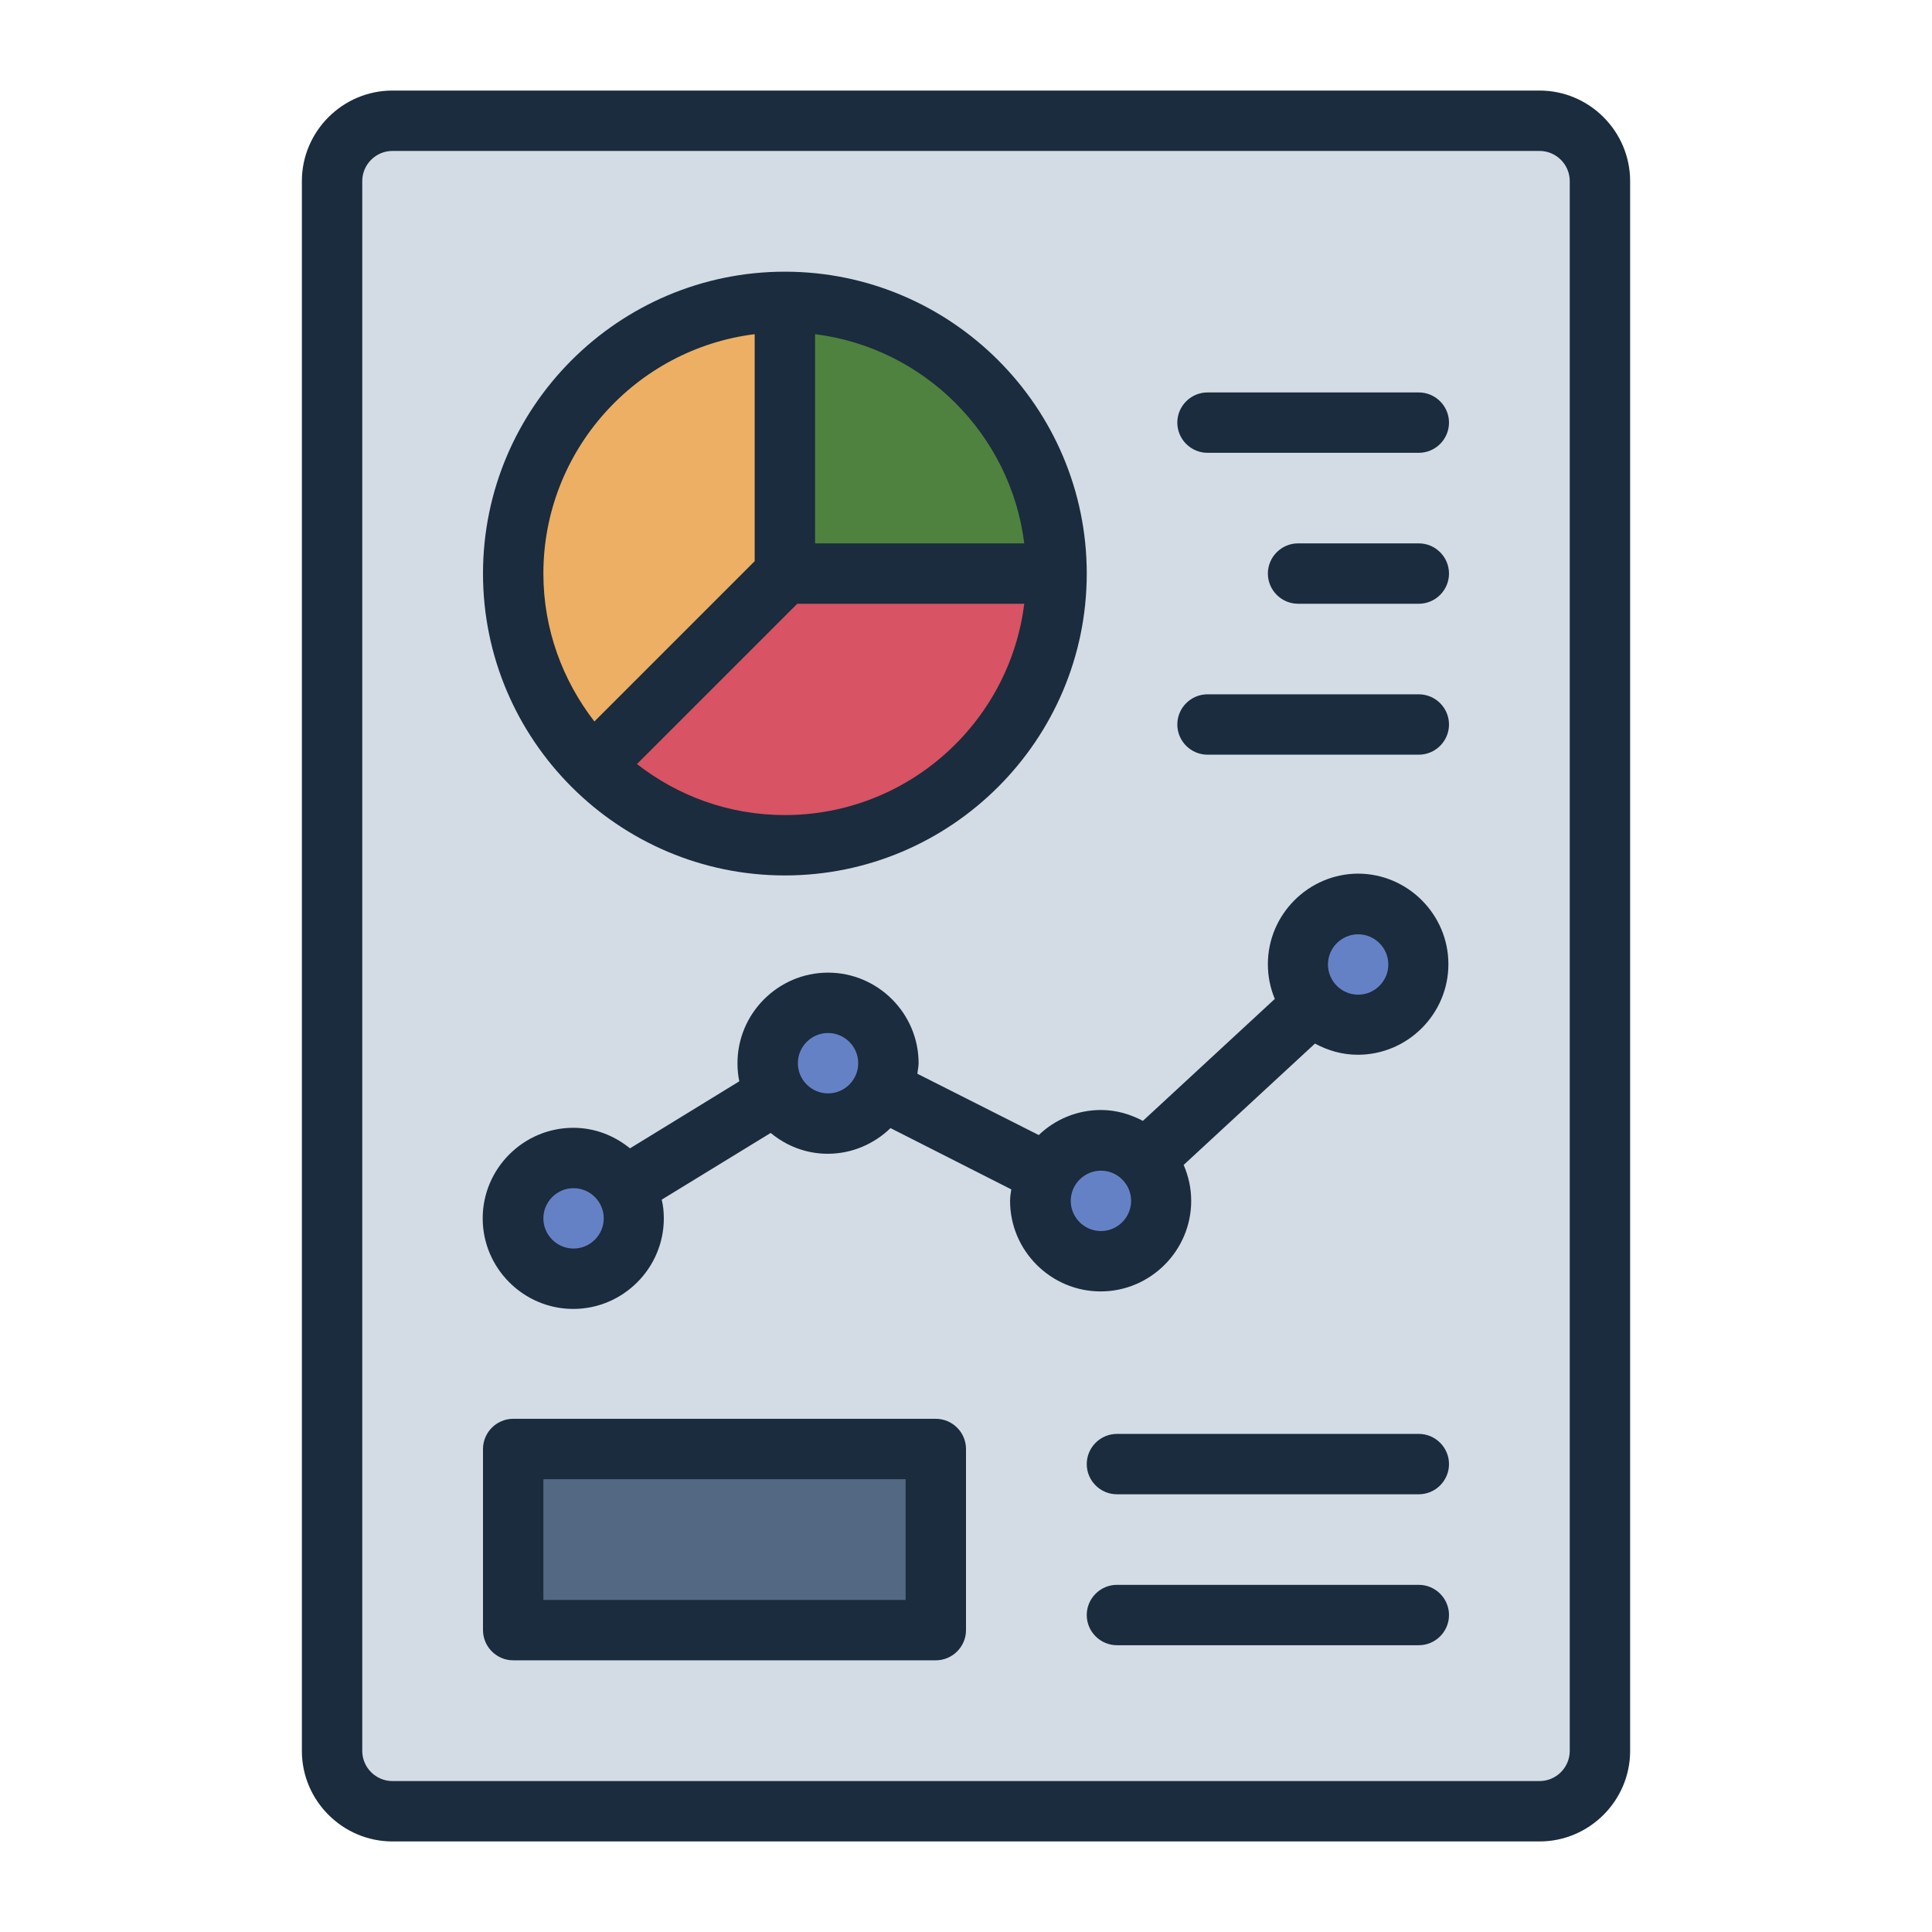 <?xml version="1.0" encoding="UTF-8"?><svg id="Filled_Line" xmlns="http://www.w3.org/2000/svg" viewBox="0 0 64 64"><defs><style>.cls-1{fill:#ecaf64;}.cls-2{fill:#6581c6;}.cls-3{fill:#d3dce5;}.cls-4{fill:#d85363;}.cls-5{fill:#1a2c3d;}.cls-6{fill:#536882;}.cls-7{fill:#4f823f;}</style></defs><g><rect class="cls-3" x="11" y="4" width="42" height="56" rx="2" ry="2"/><rect class="cls-6" x="17" y="48" width="14" height="6" transform="translate(48 102) rotate(-180)"/><g><circle class="cls-7" cx="26" cy="19" r="9"/><path class="cls-1" d="M26,10v9l-6.36,6.36c-1.63-1.62-2.64-3.88-2.64-6.36,0-4.97,4.03-9,9-9Z"/><path class="cls-4" d="M35,19c0,4.97-4.03,9-9,9-2.48,0-4.74-1.01-6.36-2.64l6.36-6.36h9Z"/></g><circle class="cls-2" cx="45" cy="31.94" r="2"/><circle class="cls-2" cx="36.48" cy="39.77" r="2"/><circle class="cls-2" cx="27.43" cy="35.22" r="2"/><circle class="cls-2" cx="19" cy="40.36" r="2"/></g><g><path class="cls-5" d="M51,3H13c-1.65,0-3,1.35-3,3V58c0,1.65,1.35,3,3,3H51c1.65,0,3-1.35,3-3V6c0-1.65-1.35-3-3-3Zm1,55c0,.55-.45,1-1,1H13c-.55,0-1-.45-1-1V6c0-.55,.45-1,1-1H51c.55,0,1,.45,1,1V58Z"/><path class="cls-5" d="M47,47.5h-10c-.55,0-1,.45-1,1s.45,1,1,1h10c.55,0,1-.45,1-1s-.45-1-1-1Z"/><path class="cls-5" d="M47,52.5h-10c-.55,0-1,.45-1,1s.45,1,1,1h10c.55,0,1-.45,1-1s-.45-1-1-1Z"/><path class="cls-5" d="M31,47h-14c-.55,0-1,.45-1,1v6c0,.55,.45,1,1,1h14c.55,0,1-.45,1-1v-6c0-.55-.45-1-1-1Zm-1,6h-12v-4h12v4Z"/><path class="cls-5" d="M26,29c5.51,0,10-4.49,10-10s-4.49-10-10-10-10,4.49-10,10,4.49,10,10,10Zm1-17.93c3.61,.45,6.48,3.32,6.93,6.93h-6.93v-6.93Zm-.59,8.93h7.52c-.49,3.94-3.86,7-7.93,7-1.85,0-3.54-.63-4.9-1.69l5.31-5.31Zm-1.41-8.93v7.52l-5.31,5.31c-1.05-1.36-1.69-3.05-1.69-4.9,0-4.07,3.06-7.44,7-7.93Z"/><path class="cls-5" d="M47,18h-4c-.55,0-1,.45-1,1s.45,1,1,1h4c.55,0,1-.45,1-1s-.45-1-1-1Z"/><path class="cls-5" d="M47,13h-7c-.55,0-1,.45-1,1s.45,1,1,1h7c.55,0,1-.45,1-1s-.45-1-1-1Z"/><path class="cls-5" d="M47,23h-7c-.55,0-1,.45-1,1s.45,1,1,1h7c.55,0,1-.45,1-1s-.45-1-1-1Z"/><path class="cls-5" d="M45,28.94c-1.65,0-3,1.35-3,3,0,.41,.08,.79,.23,1.15l-4.37,4.04c-.42-.22-.88-.36-1.39-.36-.8,0-1.53,.32-2.06,.83l-4.02-2.03c.01-.12,.04-.23,.04-.35,0-1.65-1.35-3-3-3s-3,1.35-3,3c0,.21,.02,.41,.06,.6l-3.62,2.22c-.52-.42-1.16-.68-1.88-.68-1.65,0-3,1.35-3,3s1.35,3,3,3,3-1.35,3-3c0-.21-.02-.42-.07-.62l3.61-2.21c.52,.43,1.17,.69,1.89,.69,.81,0,1.54-.33,2.08-.85l4,2.03c-.02,.13-.04,.25-.04,.38,0,1.65,1.35,3,3,3s3-1.35,3-3c0-.42-.09-.82-.25-1.19l4.35-4.02c.43,.23,.9,.37,1.42,.37,1.65,0,3-1.35,3-3s-1.35-3-3-3Zm-26,12.42c-.55,0-1-.45-1-1s.45-1,1-1,1,.45,1,1-.45,1-1,1Zm8.43-5.14c-.55,0-1-.45-1-1s.45-1,1-1,1,.45,1,1-.45,1-1,1Zm9.04,4.56c-.55,0-1-.45-1-1s.45-1,1-1,1,.45,1,1-.45,1-1,1Zm8.52-7.83c-.55,0-1-.45-1-1s.45-1,1-1,1,.45,1,1-.45,1-1,1Z"/></g></svg>
